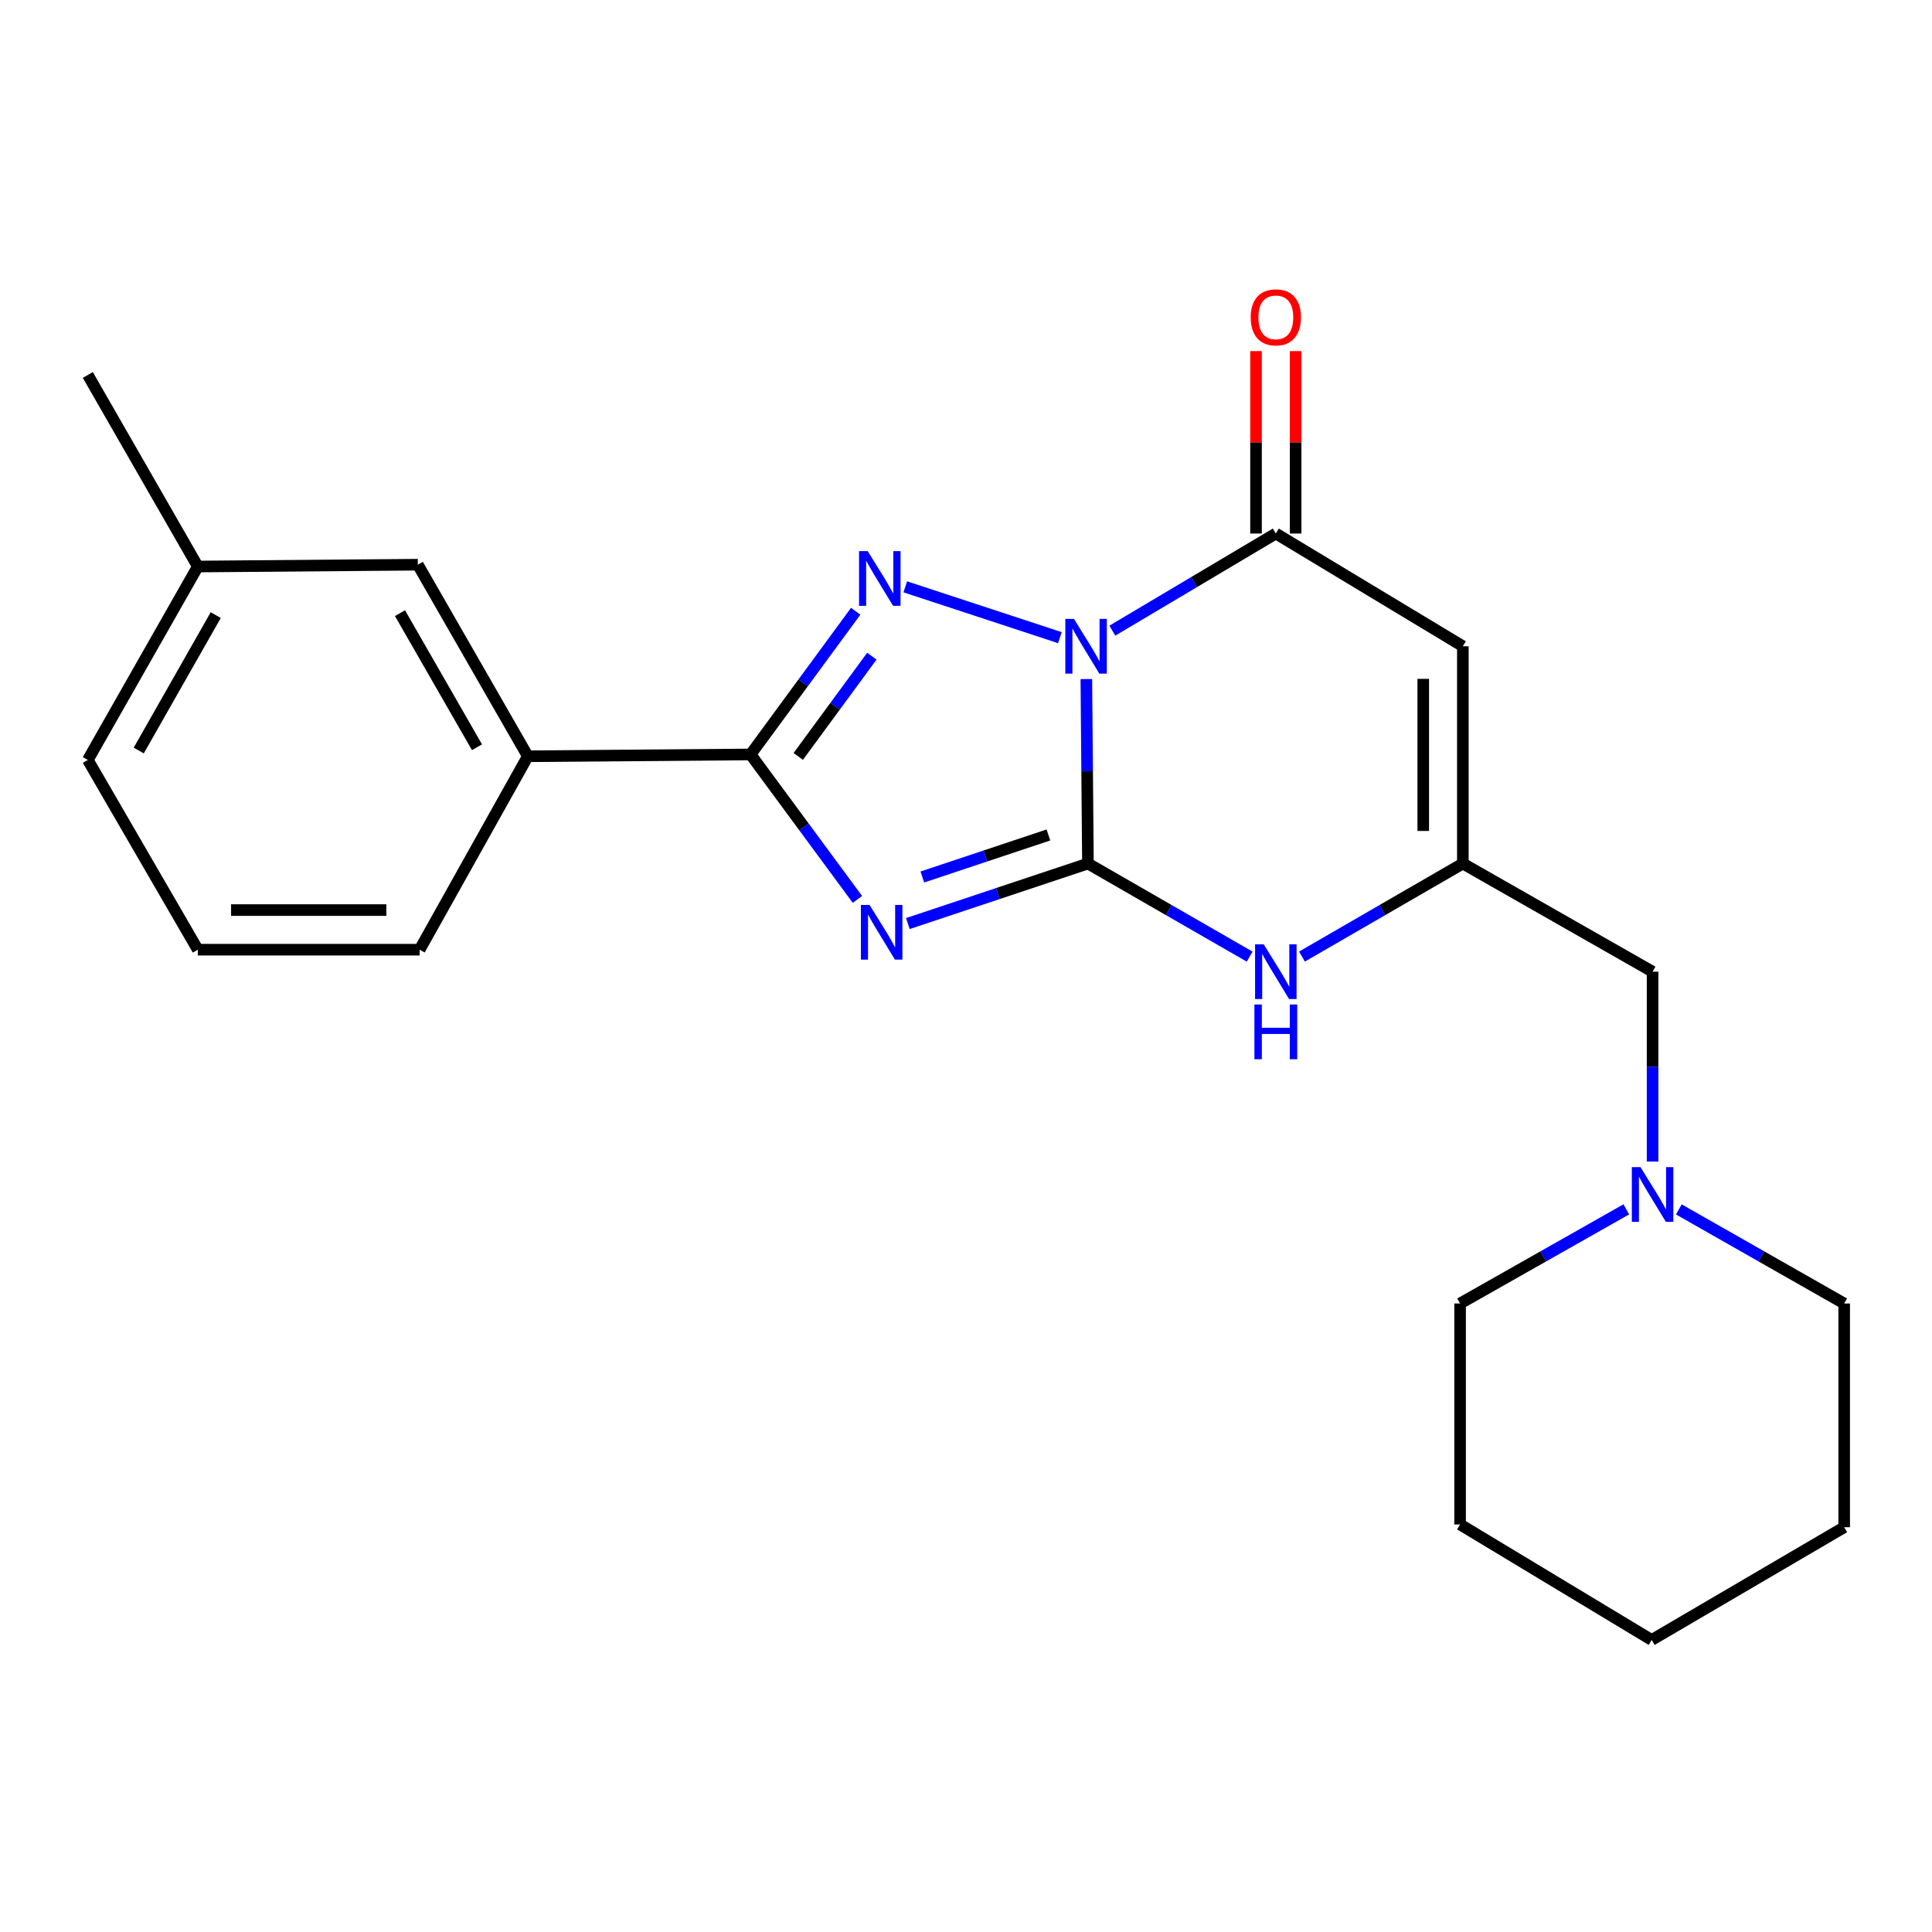 <?xml version='1.0' encoding='iso-8859-1'?>
<svg version='1.1' baseProfile='full'
              xmlns='http://www.w3.org/2000/svg'
                      xmlns:rdkit='http://www.rdkit.org/xml'
                      xmlns:xlink='http://www.w3.org/1999/xlink'
                  xml:space='preserve'
width='1000px' height='1000px' viewBox='0 0 1000 1000'>
<!-- END OF HEADER -->
<rect style='opacity:1.0;fill:#FFFFFF;stroke:none' width='1000' height='1000' x='0' y='0'> </rect>
<path class='bond-0' d='M 562.294,351.477 L 562.705,399.223' style='fill:none;fill-rule:evenodd;stroke:#0000FF;stroke-width:6px;stroke-linecap:butt;stroke-linejoin:miter;stroke-opacity:1' />
<path class='bond-0' d='M 562.705,399.223 L 563.116,446.969' style='fill:none;fill-rule:evenodd;stroke:#000000;stroke-width:6px;stroke-linecap:butt;stroke-linejoin:miter;stroke-opacity:1' />
<path class='bond-2' d='M 548.598,330.051 L 468.572,303.743' style='fill:none;fill-rule:evenodd;stroke:#0000FF;stroke-width:6px;stroke-linecap:butt;stroke-linejoin:miter;stroke-opacity:1' />
<path class='bond-4' d='M 575.744,326.427 L 618.054,301.289' style='fill:none;fill-rule:evenodd;stroke:#0000FF;stroke-width:6px;stroke-linecap:butt;stroke-linejoin:miter;stroke-opacity:1' />
<path class='bond-4' d='M 618.054,301.289 L 660.364,276.15' style='fill:none;fill-rule:evenodd;stroke:#000000;stroke-width:6px;stroke-linecap:butt;stroke-linejoin:miter;stroke-opacity:1' />
<path class='bond-1' d='M 563.116,446.969 L 516.508,462.5' style='fill:none;fill-rule:evenodd;stroke:#000000;stroke-width:6px;stroke-linecap:butt;stroke-linejoin:miter;stroke-opacity:1' />
<path class='bond-1' d='M 516.508,462.5 L 469.901,478.031' style='fill:none;fill-rule:evenodd;stroke:#0000FF;stroke-width:6px;stroke-linecap:butt;stroke-linejoin:miter;stroke-opacity:1' />
<path class='bond-1' d='M 542.653,432.18 L 510.028,443.052' style='fill:none;fill-rule:evenodd;stroke:#000000;stroke-width:6px;stroke-linecap:butt;stroke-linejoin:miter;stroke-opacity:1' />
<path class='bond-1' d='M 510.028,443.052 L 477.402,453.923' style='fill:none;fill-rule:evenodd;stroke:#0000FF;stroke-width:6px;stroke-linecap:butt;stroke-linejoin:miter;stroke-opacity:1' />
<path class='bond-6' d='M 563.116,446.969 L 604.968,471.058' style='fill:none;fill-rule:evenodd;stroke:#000000;stroke-width:6px;stroke-linecap:butt;stroke-linejoin:miter;stroke-opacity:1' />
<path class='bond-6' d='M 604.968,471.058 L 646.819,495.148' style='fill:none;fill-rule:evenodd;stroke:#0000FF;stroke-width:6px;stroke-linecap:butt;stroke-linejoin:miter;stroke-opacity:1' />
<path class='bond-23' d='M 443.801,465.529 L 416.147,428.016' style='fill:none;fill-rule:evenodd;stroke:#0000FF;stroke-width:6px;stroke-linecap:butt;stroke-linejoin:miter;stroke-opacity:1' />
<path class='bond-23' d='M 416.147,428.016 L 388.493,390.504' style='fill:none;fill-rule:evenodd;stroke:#000000;stroke-width:6px;stroke-linecap:butt;stroke-linejoin:miter;stroke-opacity:1' />
<path class='bond-3' d='M 442.908,316.391 L 415.701,353.448' style='fill:none;fill-rule:evenodd;stroke:#0000FF;stroke-width:6px;stroke-linecap:butt;stroke-linejoin:miter;stroke-opacity:1' />
<path class='bond-3' d='M 415.701,353.448 L 388.493,390.504' style='fill:none;fill-rule:evenodd;stroke:#000000;stroke-width:6px;stroke-linecap:butt;stroke-linejoin:miter;stroke-opacity:1' />
<path class='bond-3' d='M 451.27,339.64 L 432.225,365.58' style='fill:none;fill-rule:evenodd;stroke:#0000FF;stroke-width:6px;stroke-linecap:butt;stroke-linejoin:miter;stroke-opacity:1' />
<path class='bond-3' d='M 432.225,365.58 L 413.18,391.519' style='fill:none;fill-rule:evenodd;stroke:#000000;stroke-width:6px;stroke-linecap:butt;stroke-linejoin:miter;stroke-opacity:1' />
<path class='bond-8' d='M 388.493,390.504 L 273.206,391.438' style='fill:none;fill-rule:evenodd;stroke:#000000;stroke-width:6px;stroke-linecap:butt;stroke-linejoin:miter;stroke-opacity:1' />
<path class='bond-5' d='M 660.364,276.15 L 757.168,334.506' style='fill:none;fill-rule:evenodd;stroke:#000000;stroke-width:6px;stroke-linecap:butt;stroke-linejoin:miter;stroke-opacity:1' />
<path class='bond-10' d='M 670.614,276.15 L 670.614,228.943' style='fill:none;fill-rule:evenodd;stroke:#000000;stroke-width:6px;stroke-linecap:butt;stroke-linejoin:miter;stroke-opacity:1' />
<path class='bond-10' d='M 670.614,228.943 L 670.614,181.736' style='fill:none;fill-rule:evenodd;stroke:#FF0000;stroke-width:6px;stroke-linecap:butt;stroke-linejoin:miter;stroke-opacity:1' />
<path class='bond-10' d='M 650.114,276.15 L 650.114,228.943' style='fill:none;fill-rule:evenodd;stroke:#000000;stroke-width:6px;stroke-linecap:butt;stroke-linejoin:miter;stroke-opacity:1' />
<path class='bond-10' d='M 650.114,228.943 L 650.114,181.736' style='fill:none;fill-rule:evenodd;stroke:#FF0000;stroke-width:6px;stroke-linecap:butt;stroke-linejoin:miter;stroke-opacity:1' />
<path class='bond-7' d='M 757.168,334.506 L 757.168,446.969' style='fill:none;fill-rule:evenodd;stroke:#000000;stroke-width:6px;stroke-linecap:butt;stroke-linejoin:miter;stroke-opacity:1' />
<path class='bond-7' d='M 736.668,351.375 L 736.668,430.1' style='fill:none;fill-rule:evenodd;stroke:#000000;stroke-width:6px;stroke-linecap:butt;stroke-linejoin:miter;stroke-opacity:1' />
<path class='bond-24' d='M 673.9,495.118 L 715.534,471.043' style='fill:none;fill-rule:evenodd;stroke:#0000FF;stroke-width:6px;stroke-linecap:butt;stroke-linejoin:miter;stroke-opacity:1' />
<path class='bond-24' d='M 715.534,471.043 L 757.168,446.969' style='fill:none;fill-rule:evenodd;stroke:#000000;stroke-width:6px;stroke-linecap:butt;stroke-linejoin:miter;stroke-opacity:1' />
<path class='bond-11' d='M 757.168,446.969 L 855.373,502.944' style='fill:none;fill-rule:evenodd;stroke:#000000;stroke-width:6px;stroke-linecap:butt;stroke-linejoin:miter;stroke-opacity:1' />
<path class='bond-12' d='M 273.206,391.438 L 216.274,292.288' style='fill:none;fill-rule:evenodd;stroke:#000000;stroke-width:6px;stroke-linecap:butt;stroke-linejoin:miter;stroke-opacity:1' />
<path class='bond-12' d='M 246.888,386.773 L 207.036,317.368' style='fill:none;fill-rule:evenodd;stroke:#000000;stroke-width:6px;stroke-linecap:butt;stroke-linejoin:miter;stroke-opacity:1' />
<path class='bond-14' d='M 273.206,391.438 L 217.196,491.556' style='fill:none;fill-rule:evenodd;stroke:#000000;stroke-width:6px;stroke-linecap:butt;stroke-linejoin:miter;stroke-opacity:1' />
<path class='bond-9' d='M 855.373,601.212 L 855.373,552.078' style='fill:none;fill-rule:evenodd;stroke:#0000FF;stroke-width:6px;stroke-linecap:butt;stroke-linejoin:miter;stroke-opacity:1' />
<path class='bond-9' d='M 855.373,552.078 L 855.373,502.944' style='fill:none;fill-rule:evenodd;stroke:#000000;stroke-width:6px;stroke-linecap:butt;stroke-linejoin:miter;stroke-opacity:1' />
<path class='bond-15' d='M 868.965,625.989 L 911.755,650.338' style='fill:none;fill-rule:evenodd;stroke:#0000FF;stroke-width:6px;stroke-linecap:butt;stroke-linejoin:miter;stroke-opacity:1' />
<path class='bond-15' d='M 911.755,650.338 L 954.545,674.686' style='fill:none;fill-rule:evenodd;stroke:#000000;stroke-width:6px;stroke-linecap:butt;stroke-linejoin:miter;stroke-opacity:1' />
<path class='bond-16' d='M 841.77,625.96 L 798.757,650.323' style='fill:none;fill-rule:evenodd;stroke:#0000FF;stroke-width:6px;stroke-linecap:butt;stroke-linejoin:miter;stroke-opacity:1' />
<path class='bond-16' d='M 798.757,650.323 L 755.744,674.686' style='fill:none;fill-rule:evenodd;stroke:#000000;stroke-width:6px;stroke-linecap:butt;stroke-linejoin:miter;stroke-opacity:1' />
<path class='bond-13' d='M 216.274,292.288 L 102.387,293.233' style='fill:none;fill-rule:evenodd;stroke:#000000;stroke-width:6px;stroke-linecap:butt;stroke-linejoin:miter;stroke-opacity:1' />
<path class='bond-19' d='M 102.387,293.233 L 45.455,194.083' style='fill:none;fill-rule:evenodd;stroke:#000000;stroke-width:6px;stroke-linecap:butt;stroke-linejoin:miter;stroke-opacity:1' />
<path class='bond-25' d='M 102.387,293.233 L 45.455,393.351' style='fill:none;fill-rule:evenodd;stroke:#000000;stroke-width:6px;stroke-linecap:butt;stroke-linejoin:miter;stroke-opacity:1' />
<path class='bond-25' d='M 111.667,318.384 L 71.814,388.467' style='fill:none;fill-rule:evenodd;stroke:#000000;stroke-width:6px;stroke-linecap:butt;stroke-linejoin:miter;stroke-opacity:1' />
<path class='bond-17' d='M 217.196,491.556 L 102.387,491.556' style='fill:none;fill-rule:evenodd;stroke:#000000;stroke-width:6px;stroke-linecap:butt;stroke-linejoin:miter;stroke-opacity:1' />
<path class='bond-17' d='M 199.975,471.056 L 119.608,471.056' style='fill:none;fill-rule:evenodd;stroke:#000000;stroke-width:6px;stroke-linecap:butt;stroke-linejoin:miter;stroke-opacity:1' />
<path class='bond-20' d='M 954.545,674.686 L 954.545,790.486' style='fill:none;fill-rule:evenodd;stroke:#000000;stroke-width:6px;stroke-linecap:butt;stroke-linejoin:miter;stroke-opacity:1' />
<path class='bond-21' d='M 755.744,674.686 L 755.744,789.051' style='fill:none;fill-rule:evenodd;stroke:#000000;stroke-width:6px;stroke-linecap:butt;stroke-linejoin:miter;stroke-opacity:1' />
<path class='bond-18' d='M 102.387,491.556 L 45.455,393.351' style='fill:none;fill-rule:evenodd;stroke:#000000;stroke-width:6px;stroke-linecap:butt;stroke-linejoin:miter;stroke-opacity:1' />
<path class='bond-26' d='M 954.545,790.486 L 854.906,848.842' style='fill:none;fill-rule:evenodd;stroke:#000000;stroke-width:6px;stroke-linecap:butt;stroke-linejoin:miter;stroke-opacity:1' />
<path class='bond-22' d='M 755.744,789.051 L 854.906,848.842' style='fill:none;fill-rule:evenodd;stroke:#000000;stroke-width:6px;stroke-linecap:butt;stroke-linejoin:miter;stroke-opacity:1' />
<path  class='atom-0' d='M 555.888 320.346
L 565.168 335.346
Q 566.088 336.826, 567.568 339.506
Q 569.048 342.186, 569.128 342.346
L 569.128 320.346
L 572.888 320.346
L 572.888 348.666
L 569.008 348.666
L 559.048 332.266
Q 557.888 330.346, 556.648 328.146
Q 555.448 325.946, 555.088 325.266
L 555.088 348.666
L 551.408 348.666
L 551.408 320.346
L 555.888 320.346
' fill='#0000FF'/>
<path  class='atom-2' d='M 450.087 468.387
L 459.367 483.387
Q 460.287 484.867, 461.767 487.547
Q 463.247 490.227, 463.327 490.387
L 463.327 468.387
L 467.087 468.387
L 467.087 496.707
L 463.207 496.707
L 453.247 480.307
Q 452.087 478.387, 450.847 476.187
Q 449.647 473.987, 449.287 473.307
L 449.287 496.707
L 445.607 496.707
L 445.607 468.387
L 450.087 468.387
' fill='#0000FF'/>
<path  class='atom-3' d='M 449.119 285.246
L 458.399 300.246
Q 459.319 301.726, 460.799 304.406
Q 462.279 307.086, 462.359 307.246
L 462.359 285.246
L 466.119 285.246
L 466.119 313.566
L 462.239 313.566
L 452.279 297.166
Q 451.119 295.246, 449.879 293.046
Q 448.679 290.846, 448.319 290.166
L 448.319 313.566
L 444.639 313.566
L 444.639 285.246
L 449.119 285.246
' fill='#0000FF'/>
<path  class='atom-7' d='M 654.104 488.784
L 663.384 503.784
Q 664.304 505.264, 665.784 507.944
Q 667.264 510.624, 667.344 510.784
L 667.344 488.784
L 671.104 488.784
L 671.104 517.104
L 667.224 517.104
L 657.264 500.704
Q 656.104 498.784, 654.864 496.584
Q 653.664 494.384, 653.304 493.704
L 653.304 517.104
L 649.624 517.104
L 649.624 488.784
L 654.104 488.784
' fill='#0000FF'/>
<path  class='atom-7' d='M 649.284 519.936
L 653.124 519.936
L 653.124 531.976
L 667.604 531.976
L 667.604 519.936
L 671.444 519.936
L 671.444 548.256
L 667.604 548.256
L 667.604 535.176
L 653.124 535.176
L 653.124 548.256
L 649.284 548.256
L 649.284 519.936
' fill='#0000FF'/>
<path  class='atom-10' d='M 849.113 604.095
L 858.393 619.095
Q 859.313 620.575, 860.793 623.255
Q 862.273 625.935, 862.353 626.095
L 862.353 604.095
L 866.113 604.095
L 866.113 632.415
L 862.233 632.415
L 852.273 616.015
Q 851.113 614.095, 849.873 611.895
Q 848.673 609.695, 848.313 609.015
L 848.313 632.415
L 844.633 632.415
L 844.633 604.095
L 849.113 604.095
' fill='#0000FF'/>
<path  class='atom-11' d='M 647.364 164.256
Q 647.364 157.456, 650.724 153.656
Q 654.084 149.856, 660.364 149.856
Q 666.644 149.856, 670.004 153.656
Q 673.364 157.456, 673.364 164.256
Q 673.364 171.136, 669.964 175.056
Q 666.564 178.936, 660.364 178.936
Q 654.124 178.936, 650.724 175.056
Q 647.364 171.176, 647.364 164.256
M 660.364 175.736
Q 664.684 175.736, 667.004 172.856
Q 669.364 169.936, 669.364 164.256
Q 669.364 158.696, 667.004 155.896
Q 664.684 153.056, 660.364 153.056
Q 656.044 153.056, 653.684 155.856
Q 651.364 158.656, 651.364 164.256
Q 651.364 169.976, 653.684 172.856
Q 656.044 175.736, 660.364 175.736
' fill='#FF0000'/>
</svg>
